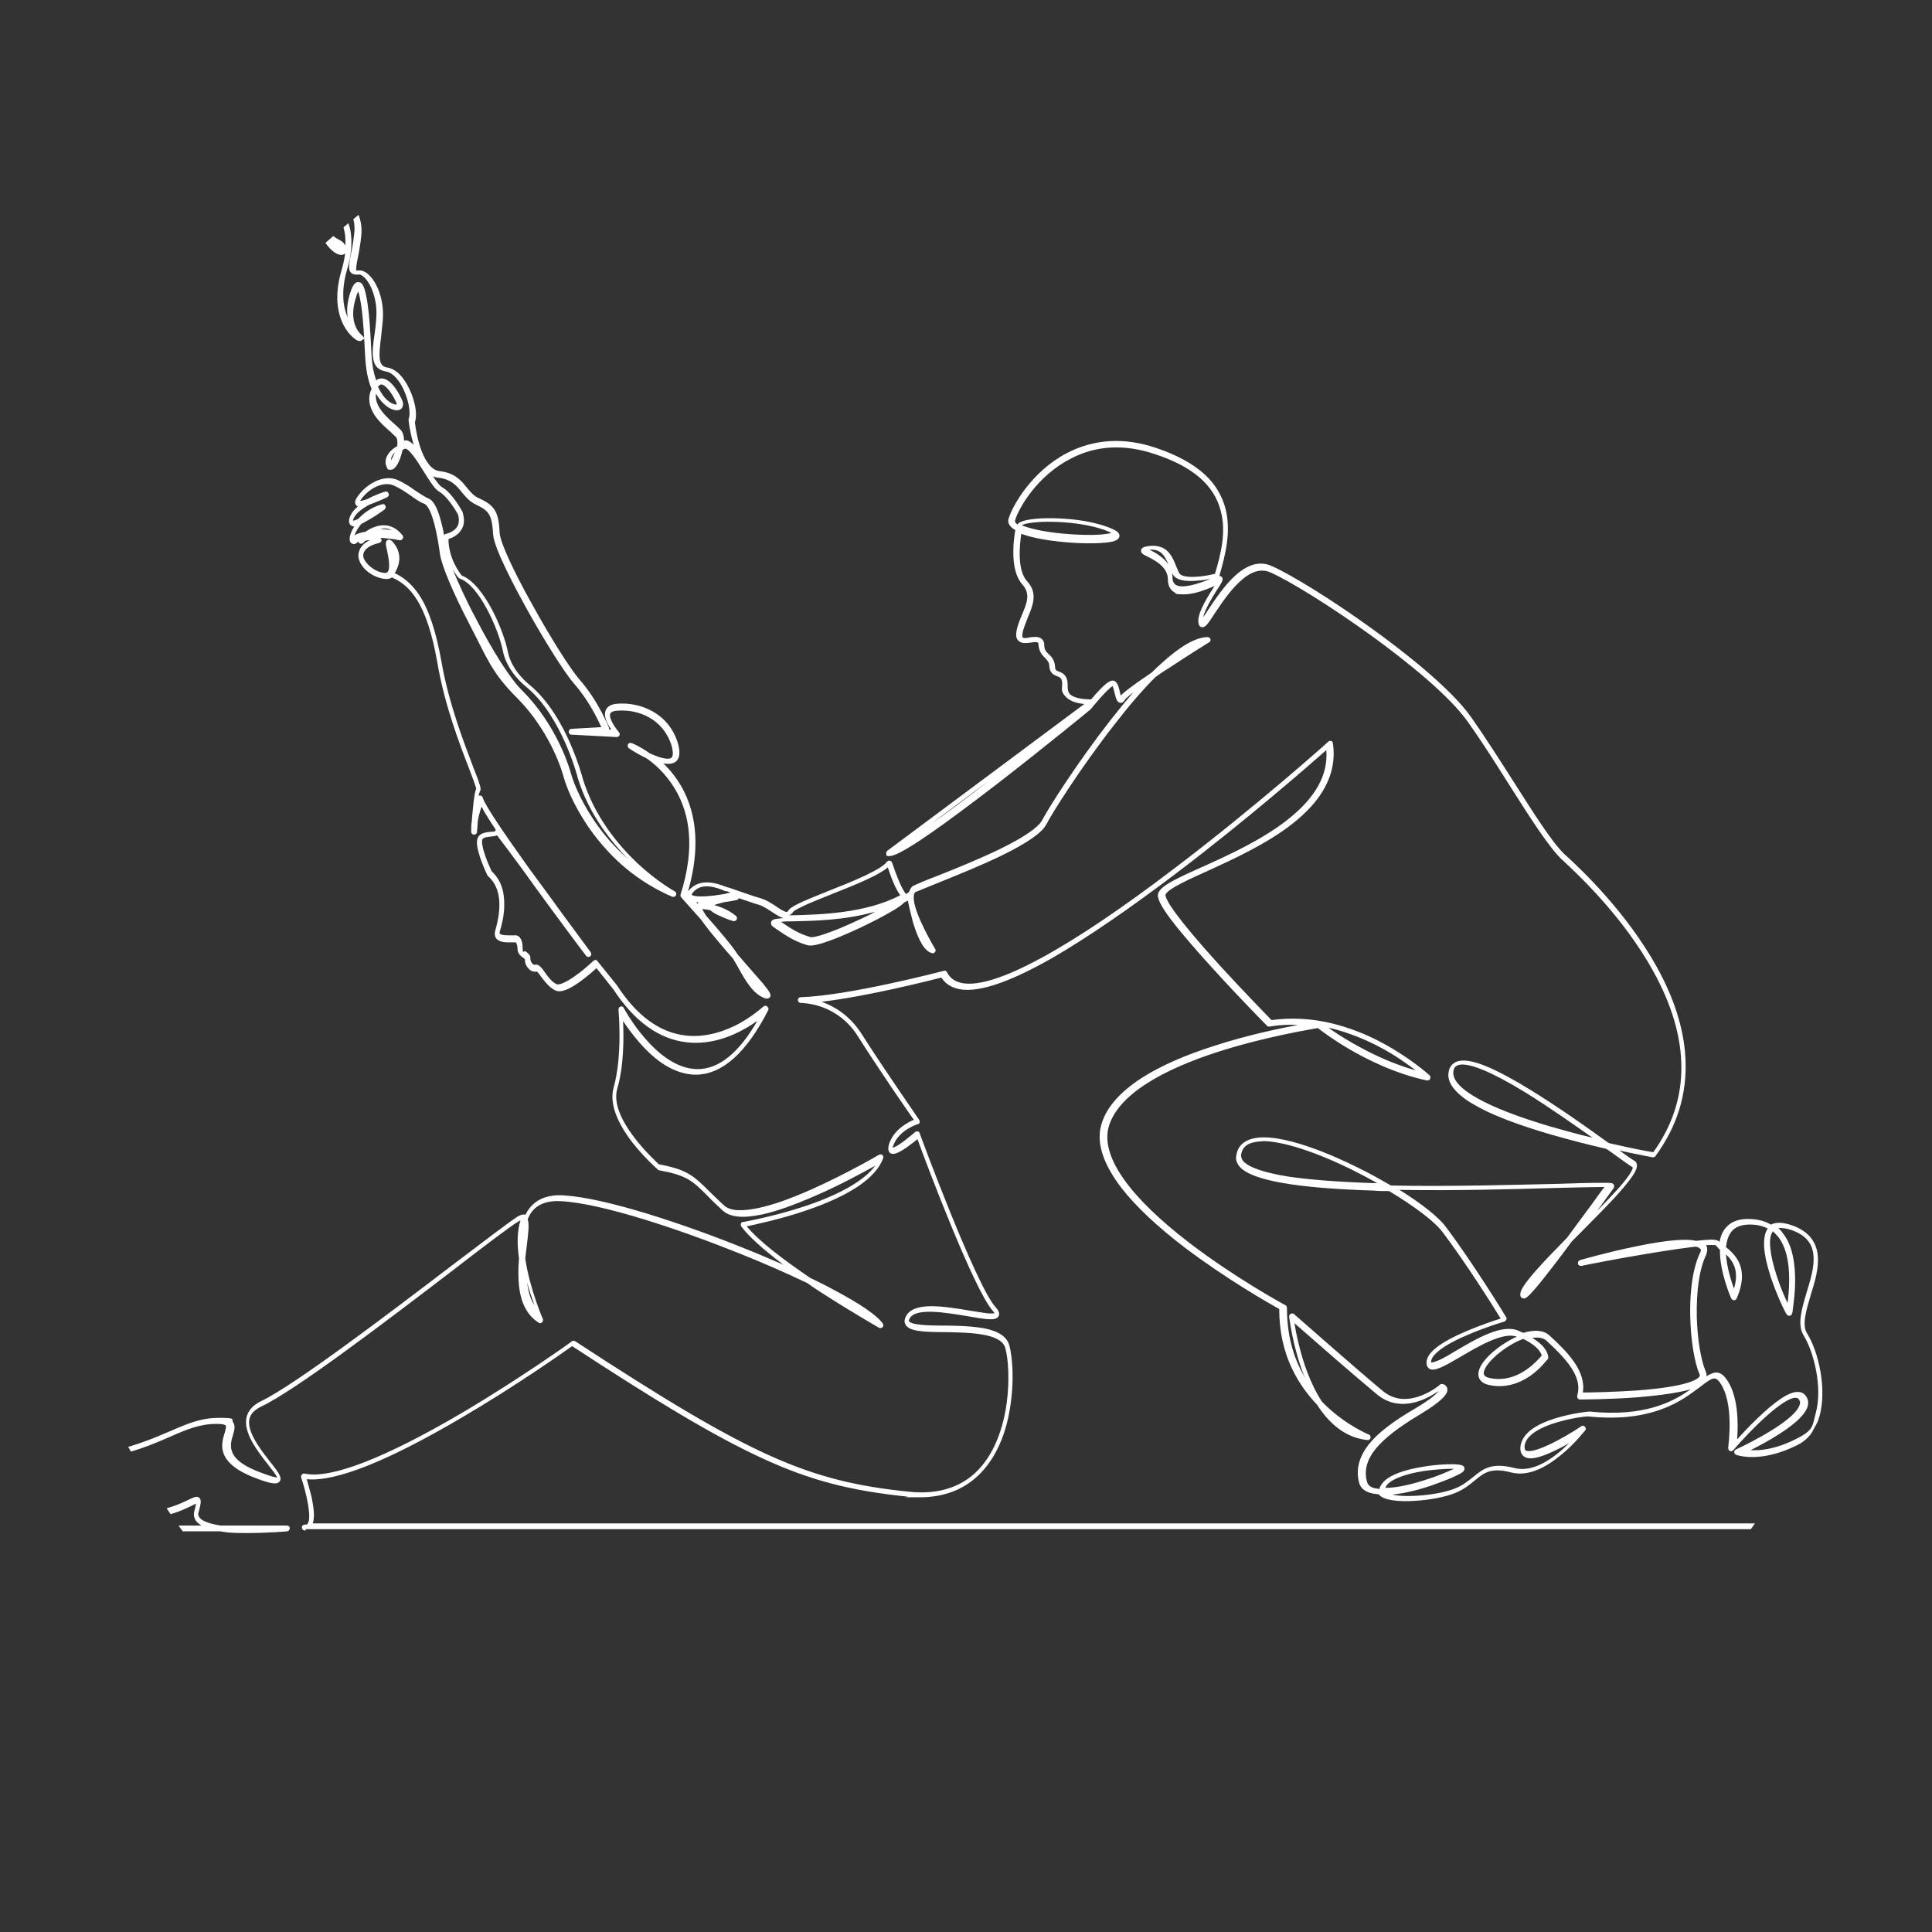 <?xml version="1.0" encoding="UTF-8"?>
<svg xmlns="http://www.w3.org/2000/svg" xmlns:xlink="http://www.w3.org/1999/xlink" id="Layer_1" version="1.1" viewBox="0 0 800 800">
  <rect x="0" y="0" width="800" height="800" fill="#333333" stroke="none"/>
  <defs>
    <style> .st0 { fill: none; } .st1 { fill: #fff; } .st2 { display: none; } .st3 { clip-path: url(#clippath); } </style>
    <clipPath id="clippath">
      <circle class="st0" cx="400" cy="400" r="400"></circle>
    </clipPath>
  </defs>
  <g id="Background" class="st2">
    <circle cx="400" cy="400" r="400"></circle>
  </g>
  <g class="st3">
    <g id="Personal_Training">
      <path class="st1" d="M126.6,633.7h-.5c-.7,0-1.1-.7-1.1-1.3s.6-1.1,1.2-1.1h.6c.3,0,.5-.2.6-.4,1.8-2.3-.5-12.6-2.7-19.1-.2-.4,0-.8.3-1.2s.7-.5,1.2-.4c10.7,2.3,33.1-6.4,65-25.1,24.2-14.3,45.5-29.5,45.6-29.7.4-.3.9-.3,1.4,0,72.7,47.5,96.1,58,138.3,62.3,12.7,1.3,22.8-2.2,29.8-10.4,6.9-8.1,9.6-19,10.6-26.7,1.2-9.3.6-17.9-.6-22.3-1.6-6.3-14.6-6.5-25-6.7-9.4,0-14.7-.4-16.3-3-.6-1-.6-2.2.2-3.7,3.4-6.1,16.1-3.9,26.4-2.2,2.7.5,5.2.8,7.1,1.1,1.8.2,2.6,0,3.1,0,0-.2-.4-.6-.7-1-7.8-8.7-27.5-60.9-31.2-71.1-.9.7-2.2,1.8-3.6,2.8-5.1,3.7-6.7,3.6-7.6,3-1.4-.9-.7-3-.6-3.7,2-6,7.6-9,10.3-10.1-3.4-4.8-15.1-21.8-23.1-34.5-3.7-5.9-8.8-10-15.2-12.3-4.7-1.6-8.3-1.6-8.5-1.6h0c-.7,0-1.2-.5-1.2-1.2s.5-1.2,1.2-1.2h0c19.5-.5,58.9-10.8,59.2-10.9.6-.2,1.1,0,1.4.7,1.2,2.4,3.3,3.8,6.3,4.4,13.4,2.4,43.8-14,87.9-47.6,33.6-25.5,63.4-52.1,63.6-52.4.4-.3.8-.4,1.2-.3.5.2.7.6.7.9,1,6.5-.2,12.7-3.5,18.7-2.8,5.1-7.2,9.9-13.1,14.6-10.8,8.5-24.7,14.8-35.8,19.9-5.2,2.3-9.7,4.4-12.8,6.2-4.1,2.3-4.2,3.5-4.1,3.7.3,2,3.7,8.3,22.6,29.1,9.6,10.5,19.2,20.3,21.3,22.5,8-1.1,16.4-.7,24.8,1.3,6.9,1.7,14,4.3,21,8.1,11.8,6.3,19.2,13.1,19.6,13.4.4.4.5.9.3,1.5s-.8.7-1.3.7c-13.2-2.8-24.9-8.7-32.4-13.1-6.8-4-11.4-7.5-12.8-8.6-3.3.6-21.8,3.6-40.9,9.7-12.2,3.9-22.2,8.3-29.7,13.1-9.2,5.8-14.6,12.2-16.2,18.8-2.7,12.1,9,28.5,33.8,47.5,19,14.5,39.2,25.5,39.5,25.6.4.2.7.7.7,1.1,0,10.7,2.3,20.2,7.4,28.8,0-.3-.2-.6-.4-.8-4.7-12.2-6-23.8-6.1-24.3,0-.5.2-1,.7-1.2s1-.2,1.4.2c.3.2,25.4,22.4,36.6,31.7,4.4,3.7,9.7,4.3,15.7,2.1,4.6-1.7,8-4.5,8-4.6.3-.3.7-.4,1-.3.7,0,1.9.7,2.1,1.9.3,1.6-.7,4.3-11.5,10.8-8.7,5.2-14.3,9.6-17.9,13.8-3.9,4.7-5.2,9.3-3.8,14.1.4,1.3,1.4,2.2,3.4,2.6.5,0,1.1.2,1.7.3,0-.5.3-1.1.7-1.7,3.1-5.2,14.2-7.2,20.4-8,3-.4,6.1-.6,8.6-.6h0c4.2,0,4.8.6,5.1.8s.6,1,.3,1.6-.5,1.1-4.7,3c-2.5,1.1-5.8,2.3-9.1,3.5-3.8,1.3-10.2,3.1-16,3.7,5.9,1.3,19,.3,26.1-2.6,3.3-1.3,5.3-3.1,7.4-4.7,4-3.3,7.5-6.2,17.2-3.7,8.1,2.1,17-4.8,22.5-10.3-1,.6-2.2,1.2-3.3,1.8-10.4,5.4-13.6,4.8-15.2,3.8-.9-.6-1.9-1.8-1.6-4.3.7-5.1,5.7-9,15.1-11.8,6.7-2,13-2.6,13.3-2.6h.3c22.3,2.3,34.3-3.9,41.7-9.2-1.3.4-2.9.7-4.7,1.1-4.5.9-10.3,1.6-17.4,2.2-12,.9-23.6.9-23.7.9-.4,0-.7-.2-.9-.5s-.3-.7-.2-1.1c2.2-7.3-3.6-14.4-12.8-22.8-1.2-1.1-3.3-1.5-5.8-1.1,6.6,4,6.6,7.7,6.6,8.2s0,.5-.3.7-2.6,3.5-6.7,6.5c-5.6,4-11.7,5.4-17.5,4.1-3.3-.7-4.2-2.5-4.4-3.9-.7-4.6,6.6-11.3,13.8-15.1.7-.4,1.4-.7,2.1-1-5.6-2.1-15.8,3.9-23.3,8.3-7,4.1-10.8,6.2-12.9,5-.6-.4-1.2-1.1-1.2-2.6,0-4,5.5-8.3,16.5-13,5.7-2.4,11.5-4.4,14.2-5.2-3.1-5.1-14.5-23.2-24.2-36-3.3-4.3-11.5-10.5-22-16.8-2.2,0-4.2,0-6.3-.2-32.2-1-50.4-4.2-55.5-9.8-1.2-1.4-1.8-2.9-1.5-4.6.5-3.7,2.8-6.1,6.7-7.1,11.5-3,34.3,7.3,43.5,11.9,4.8,2.3,9.5,5,13.9,7.5,24.5.5,51-.3,69.1-.7,6.5-.2,12.1-.4,15.9-.4h4.6c1.5,0,2.3,0,2.7.9.2.5,0,1-.2,1.4-.4.5-2.8,3.8-5.9,8.1-.3.4-.6.7-.8,1.1,3-3,5.7-5.9,8.1-8.5s4-4.7,5.2-6.4c1.3-2,1.4-2.8,1.4-3-1.2-.7-4.2-2.9-8.8-6.2-.7-.5-1.4-1-2.2-1.5-7-1.6-15.2-3.7-23.2-6-12.5-3.7-22.3-7.3-29.2-11-4.2-2.2-7.4-4.4-9.6-6.7-2.5-2.6-3.7-5.2-3.3-7.8.3-2.7,1.9-3.9,3.1-4.5,2.6-1.1,6.7-.6,12.7,1.9,4.8,2,10.8,5.2,17.8,9.5,11.6,7.1,23.9,15.8,32.7,22.2,9.1,2.1,16.2,3.5,18.5,3.8,15.5-21.6,15.5-46.8,0-74.9-12.5-22.6-30.9-39.8-37-45.5-.4-.4-.7-.7-.9-.8-5.3-5.1-12.8-16.8-21.5-30.5-5.6-8.9-11.5-18.2-17.4-26.5-14.6-20.7-66.7-55.3-81.8-61.9-3.9-1.7-8.1-.4-12.7,3.9-4.1,3.8-7.7,9.2-10.3,13.1-2.9,4.4-3.9,6-5.4,5.7-.4,0-1.1-.4-1.3-1.6-.7-3.5,2.5-9,6.2-14.8.2-.3.3-.6.5-.7-3.2,1.4-8.3,3.5-12.7,3.5s-3-.3-4.1-.9c-1.2-.7-2.6-2.2-2.6-5.2,0-5.2-5.2-7.9-8.4-9.5-1.9-.9-2.9-1.5-2.7-2.7.2-1.3,1.9-1.5,3.3-1.7,7.4-.9,9.6,4.2,11.2,8.3.5,1,.8,2.1,1.3,2.9,1.3,2.4,9.3,1.7,14.8.3,2.5-8.4,4.7-17.4,2.4-26-2.7-10.7-11.7-18.5-27.4-23.6-12.6-4.2-24.3-3.6-34.9,2-13.7,7.1-21.3,20.2-22.9,25.5,0,.2-.3.7,1,1.7.3-.5.7-.8,1.4-1.1,2.5-1.2,9.1-1.8,16.3-1.4,5,.2,14.4,1.1,21.8,4.4.8.4,3.4,1.5,2.6,3.4-.5,1.2-2.2,1.9-5.8,2.2-2.7.3-6.5.3-10.4.2-7.1-.3-16.9-1.3-23.2-3.5-.4,0-.7-.3-1.1-.4-.8,5.2-1.7,15.3,2.5,19.8,4.4,4.8,2.3,9.9.2,14.9-.8,2.2-1.8,4.3-2.2,6.5-.2.8,0,1.5,0,1.7.4.5,2,.3,3.1,0,1.8-.2,3.7-.4,4.9.7.7.6,1,1.4,1,2.4,0,2.2.9,3,2,4,1.1,1.1,2.3,2.3,2.5,5.2,0,1.3.6,1.5,1.6,1.9,2,.7,3.8,1.9,3.6,6.5,0,1.1.3,2.1.9,2.8,2,2,6.7,2.2,8.8,2.2.7-.7,1.4-1.7,2.2-2.5,4.4-4.9,6.1-5.6,7.3-5.2,1.5.6,2,2.7,2.5,5,0,.3.2.7.3,1.1.9-1,3.7-3.4,12.9-9.6,1.3-1.3,2.6-2.6,3.9-3.7,7.9-7.2,14.2-10.8,19.1-10.9.6,0,1,.4,1.2.8.2.6,0,1.1-.6,1.4,0,0-8.4,5.2-17,10.9-2,1.2-3.7,2.4-5.2,3.5-5.2,5.2-10.9,11.8-17,19.7-14,17.9-25.8,36.7-28.1,41.2-1.9,3.6-8,7.8-18.6,13-8.7,4.2-18.7,8.2-26.1,11.2-4.4,1.8-7.9,3.2-9.3,3.8-.3,0-.7.4-.8,1.1-1.3,4.7,5.9,17.8,8.7,22.5.3.4.3.9,0,1.3s-.7.6-1.2.5c-3-.7-5.5-4.8-7.9-12.6-1-3.7-1.8-7.1-2.2-9.2-.5.3-.9.6-1.4.7-.7.8-2.4,2.2-6.2,4.3-3.4,2-7.8,4.2-12.4,6.4-5.2,2.4-17.9,8.2-21.5,7.1-5.3-1.5-9.1-4-14.2-7.6-1-.7-1-1.4-.9-2,.4-1.1,1.5-1.4,5.1-1.6-1.4-.4-2.9-1.4-4.6-2.5s-3.6-2.4-5.4-3c-2.5-.7-5.7-1.9-8.5-2.8,0,.3-.4.7-.8.8h-.2s-2.1.5-4.7.8c-.7.2-1.7.4-2.7.7-.9.2-1.4.5-1.7.6,5.7,1.5,8.8,4.4,9,4.5.4.4.5,1,.2,1.5s-.8.7-1.4.6c0,0-2.5-.7-5-1.9-2.2-.9-3.6-1.8-4.5-2.6-1-.2-2.1-.4-3.2-.5,0,.5.5,1.2,1.5,2.8,5.1,5.7,11,12.7,13.1,16.1.9,1,1.9,2.1,2.7,3.1,2.9,3.3,5.7,6.5,7.7,8.8,3,3.7,3.6,4.8,2.9,5.7-.2.3-.7.8-2,.5-5-1.8-8.1-7.3-11.1-12.7-.7-1.3-1.5-2.6-2.2-3.8h0c-3.4-3.8-6.8-7.9-9.6-11.3-1.5-2-2.7-3.5-3.6-4.8-4.4-5-8.2-9.1-8.2-9.2-.3-.3-.4-.7-.3-1.2,6.2-19.4,4.4-35.5-5.1-47.8-2.9-3.8-6.2-6.7-9-8.6-2.2-1.1-4.7-2.4-7.2-4.1-.6-.4-.7-1-.5-1.6s.9-.8,1.5-.6c.2,0,3.4,1.3,7.5,4.2,4.9,2.3,8,2.7,9,1.9.8-.7.8-2.5,0-5.3-3.5-10.9-13.8-15-22.6-14.2-1,0-2.3.4-2.7,1.2-.7,1.7,1.7,5.5,3.6,7.7.3.4.4.9.2,1.3s-.7.7-1.1.7l-18.8-1c-.7,0-1.1-.6-1.1-1.2s.5-1.2,1.1-1.2l12.4-.7c-1.5-3.3-5.3-11.2-11.2-17.9-3.8-4.3-11.9-17.1-19.6-30.9-4.1-7.4-13.7-25.2-14-31-.5-8.4-1.8-9.8-7.2-12.4-2.6-1.2-4.2-3.2-5.8-5.1-2.2-2.8-4.5-5.4-9.7-6-.7,0-1.5-.3-2.2-.6,1.4,2.2,2.7,3.9,3.7,4.5,4.2,2.3,8.4,10,8.6,10.4v.2c.8,2.7.7,5.2-.6,7.1-1.4,2.3-3.9,3.4-5.3,3.8,0,7.8,4.5,13.9,5.5,15.1,5.1,2,9.5,8.5,12.3,13.7,3.6,6.7,6,13.8,6.8,17.9,1.6,8.1,8.9,13.6,9,13.7h0c8,6.6,13.6,16.8,16.8,24.2,3.4,7.8,5.1,14.1,5.2,14.6,4.9,16,15,27.8,22.6,35,8.2,7.7,15.4,11.6,15.5,11.7.6.3.8,1,.5,1.6s-1,.8-1.6.6c-6.9-3-13.3-6.9-19.2-11.8-4.9-4.1-9.4-8.9-13.4-14.2-6.7-9-10.7-17.9-12.2-23.2-2.5-9.2-9-22.7-19.5-33.2s-12.2-16.2-19.6-30.4c-6.7-12.8-11.6-24.5-12.2-29-2.4-17.4-5.3-20.4-6.5-20.9-2-.7-3.8-2.1-5.8-3.5s-4.1-2.8-6.7-4c-2.1-1-4.7-.8-7.4.4-2.6,1.2-5.1,3.4-6.7,5.9h0c.7,0,1.7-.3,2.9-.7,3.7-2,7.1-3,7.4-3.1.7-.2,1.2,0,1.5.7.3.6,0,1.3-.6,1.6,0,0-2.7,1.3-5.6,2.4-.7.3-1.2.5-1.8.7-3.1,1.7-6,3.8-6.7,6.3v.3c.3,0,.9-.2,2.1-.7,2.3-2.5,5.6-4.9,9.9-6.1.6-.2,1.1,0,1.4.7.3.6,0,1.1-.4,1.5,0,0-2.8,2.1-5.9,3.9-1.4.8-2.6,1.5-3.6,2-.3.3-.5.6-.7.8-1.2,1.6-1.9,3-2.2,4,1-.7,2.5-1.2,4.5-1.5,1.2-.8,2.7-1.7,4.4-2.2,3-.9,7.3-1,11,3.7.3.4.4.9,0,1.4s-.7.7-1.3.6c-2.2-.5-5.1-.8-7.9-1,.3.3.5.7.5,1.1s-.5.9-.9,1c-4.4,1-6.7,2.9-6.7,5.3s4.2,6.6,8.5,7.1c1.1.2,1.5-.2,1.6-.4,1.3-1.4.3-6.2-.2-8.7-.2-.9-.4-1.7-.5-2.3,0-.6-.2-1.8.7-2.2,1.1-.6,2.1.7,2.7,1.5,2.2,2.8,2.7,6,1.6,9.4-.4,1.1-.9,2.2-1.4,2.8,3.3,1.6,6.8,4,10.2,9.1,4,6.1,7,15.2,9.2,27.6,3,17.3,9.4,33.7,13.1,43.5,3.1,7.9,3.6,9.4,2.7,10.4,0,.3-.3.7-.4,1.5h.6c.6,0,.9.4,1.1.9.7,2.9,9.4,15.6,19.2,29.3,3,4,6.2,8.5,9.4,12.8,2.8,3.8,5.4,7.5,7.9,10.8,3.2,4.3,6,8.2,8.2,11.1.4.6.3,1.3-.2,1.7-.6.4-1.3.3-1.7-.2-1.4-1.8-4.2-5.6-7.8-10.4-5.2-7-12.2-16.5-18.7-25.6-4.6-6.3-8.7-11.7-10.4-13.9-.7.3-1.5.4-2.5.5-2.5.2-3.7.6-3.7,1.8-.2,3.1,2.7,9.9,4,12.6,3.6,3.3,5.3,8,5.2,13.9,0,4.5-1.1,8.5-1.9,11.2v.7c.7.8,3.8.7,5.1.7h1.8c1.7.4,2.6,2.3,2.6,5.2s.5.9,1.3,1.5c.9.7,2.2,1.6,1.9,3.1,0,.6.4,1.4.9,2,.4.3.7.5.9.4,1.6-.5,2.8,1.1,4.2,3.1,1.3,1.8,2.8,3.9,4.8,4.9.9.5,3.7-.4,8.6-4,3.6-2.6,6.6-5.6,6.7-5.6.3-.3.6-.4.9-.4s.7.2.8.5l8,9.9h0c8.2,12.7,17.8,19.7,28.6,20.9,9,1,17.2-2.3,22.5-5.2,5.8-3.3,9.5-6.8,9.6-6.8.5-.4,1.1-.5,1.6,0s.7,1,.4,1.5c-9,17.6-19,26.6-29.9,26.7-4.3,0-8.8-1.4-13.2-4.2-3.5-2.2-6.9-5.3-10.3-9.2-2.8-3.2-5.1-6.4-6.7-8.8.3,6.7.4,18.4-2.4,28-3.5,12.2,14.9,29.1,17.2,31.3,11.8,2.2,14.4,4.8,20.8,11.1,1.8,1.7,3.7,3.7,6.3,6,2.4,2.2,7.1,2.5,14.2,1,5.8-1.2,13.1-3.8,21.7-7.6,14.6-6.5,28-14.3,28.1-14.4.5-.3,1-.2,1.4,0,.4.4.6.8.4,1.4-3,8.2-13.8,15.5-32.1,21.7-10.3,3.5-20.2,5.6-24.4,6.5,5.4,6.5,15.8,14.2,26.2,21.3,3.3,1.6,6.4,3.1,9.3,4.7,11.2,5.9,18.3,10.7,20.8,14.2.4.5.3,1.1,0,1.5s-1,.6-1.5.3c0,0-11.6-6.6-24.4-14.9-1.9-1.2-3.7-2.4-5.3-3.6-8.2-3.9-17.6-8.1-27.9-12.2-24.4-9.8-56.6-20.7-73.8-21.7-5.9-.4-10.2,1.2-12.7,4.8-.6.8-1,1.8-1.4,2.7.7,2,.3,5.4-.3,10.3-.2,1.9-.5,3.8-.7,5.9,1.8,12.4,7.2,24.9,7.3,25.1.2.5,0,1-.4,1.4s-1,.4-1.5,0c-4.6-3-7.2-8-8-15.2-.4-3.7-.3-7.7,0-11.3-.9-6.4-.7-11.6.6-15.7-.3,0-.7.3-1.2.6-3.5,2.2-13.7,9.9-26.5,19.8-27.6,21.1-65.5,50-79.8,56.7-2.6,1.3-4.2,2.9-4.7,5-1.2,5.2,4.4,12.5,8.5,17.7,3.4,4.3,5.2,6.7,4,8.2-1,1.4-3.6,1.1-9.8-1.3-16.8-6.3-14.4-14.1-13-18.7.4-1.3.7-2.6.5-3.1-.2-.2-.8-.7-3.8-.7-7,0-12.4,2.3-19.2,5.3-7.3,3.2-16.5,7.1-31.1,9.8-3.7.7-5.2,1.7-5.2,2.4s.2,2.2,6.3,5.7c7.4-1,15.8,7.3,16.2,7.6.4.4.5,1,.2,1.5s-.9.7-1.5.5c0,0-5.9-2.2-11.7-5.2-1.3-.7-2.5-1.3-3.6-1.9-.7.3-1,.9-.9,2,.5,3.7,7.2,10.5,20.8,9,9.2-1,15-3.8,18.1-5.3,2.2-1,3.4-1.7,4.4-.8,1,.8.7,2.5-.3,6.1-.3.8,0,1.6.5,2.2.7.9,2.9,2.3,8.7,3.2h27.4c.7,0,1.2.5,1.2,1.1s-.5,1.2-1.1,1.3c0,0-8,.7-16.5.7s-8.2-.3-11.2-.7H6.7c-.7,0-1.2-.6-1.2-1.2s.6-1.2,1.2-1.2h76.7c-.8-.5-1.4-1-2-1.6-1-1.3-1.4-2.8-.9-4.5.2-.7.6-2.2.7-3-.4.2-.9.5-1.4.7-3.3,1.6-9.3,4.6-18.8,5.6-1.3.2-2.6.2-3.8.2-11.9,0-18.9-6.3-19.6-11.3-.2-1.5.2-2.8,1.1-3.7-5.5-3.6-6.1-5.7-6-7.2.3-3.3,5.5-4.3,7.2-4.6,14.4-2.7,23.3-6.6,30.6-9.7,7.1-3.1,12.7-5.5,20.2-5.5s4.9.6,5.8,1.8c1,1.4.6,3.3,0,5.2-.7,2.2-1.4,4.7-.3,7.3,1.3,3.2,5.3,6,11.9,8.4,4.2,1.6,6,2,6.7,2-.5-1.1-2.3-3.4-3.7-5.2-4.4-5.6-10.5-13.4-9-19.8.7-2.8,2.7-5,6-6.6,14-6.7,53.3-36.6,79.3-56.4,12.9-9.8,23.2-17.6,26.7-19.9.6-.4,2.1-1.3,3.5-.9.4-.8.8-1.6,1.3-2.2,3-4.3,8.1-6.3,14.8-5.8,17.4,1.1,50,12,74.5,21.9,5.6,2.2,11.1,4.6,16.2,6.8-8.3-6.3-14.2-11.5-17.4-15.8-.3-.4-.3-.7-.2-1.2s.5-.7.9-.7c0,0,12.7-2.2,26.1-6.7,14.4-4.9,24.2-10.6,28.6-16.6-5.1,2.8-14.5,8-24.7,12.4-8.7,3.8-16.2,6.5-22.2,7.8-8,1.7-13.3,1.1-16.3-1.7-2.5-2.3-4.6-4.3-6.3-6.1-6.2-6.2-8.5-8.4-19.9-10.5-.2,0-.4,0-.6-.3-.2-.2-5.6-4.9-10.6-11.3-6.8-8.9-9.4-16.5-7.7-22.7,3.8-13.5,2-32.1,2-32.2,0-.6.3-1.1.8-1.3.6-.2,1.1,0,1.4.6,0,0,3.5,6.6,9,12.8,5,5.7,12.7,12.5,21.6,12.5h0c8.7,0,17.1-6.7,24.7-20-1.4,1-3.2,2.2-5.2,3.3-5.6,3.2-14.3,6.7-24,5.6-11.5-1.3-21.7-8.6-30.4-21.9l-7-8.8c-1.2,1.1-3.4,3-5.9,4.9-5.3,4-8.9,5.4-11.2,4.3-2.5-1.2-4.3-3.7-5.8-5.6-.6-.8-1.3-1.9-1.8-2.2-1,.2-2.1,0-3.1-.9s-2-2.5-1.8-4.1c0-.2-.7-.6-.9-.8-.9-.7-2.2-1.7-2.2-3.5s-.6-2.7-.7-2.8h-1c-2.2,0-5.6.3-7.1-1.6-.5-.6-.8-1.5-.5-3,3.1-10.6,2.2-18.3-2.9-22.8,0,0-.2-.2-.3-.4-.2-.4-4.6-9.6-4.3-14,.2-3.6,3.8-3.8,6-4,.5,0,1.1,0,1.5-.2,0-.2.2-.4.3-.6-2.6-3.9-4.7-7.2-5.9-9.6-.6,1.7-1.2,3.9-1.6,6.2,0,1.4-.2,2.9-.3,4.3,0,.7-.6,1.1-1.2,1.1h0c-.7,0-1.1-.5-1.2-1.1,0-1.5,0-3.1.3-4.7,0-1.1.2-2.3.3-3.7.6-6.9,1.1-8.7,1.5-9.5-.2-1-1.5-4.5-2.9-8.2-3.8-9.8-10.2-26.3-13.2-44-4.4-25.2-11.6-32.1-18.8-35.3-.7.5-1.7.8-3.2.6-5.6-.8-10.5-5.2-10.7-9.5,0-1.7.6-4.5,4.7-6.5-.9,0-1.9,0-2.3.7-.4.4-.8.9-1.7.7-.4-.2-.7-.6-.7-.9h0c-.9,1-1.8,1.3-2.6.9-.5-.2-1.1-.7-1-2.2,0-1.2.7-3,1.9-4.9-.6,0-.9-.2-1.3-.4-.6-.4-1.2-1.3-.7-3,.5-1.8,1.8-3.5,3.5-4.9-.3,0-.5-.3-.7-.5-.7-.7-.6-1.9.3-3.2,1.9-2.9,4.7-5.3,7.7-6.7,3.4-1.6,6.7-1.7,9.5-.4,2.7,1.3,5,2.8,6.9,4.2,2,1.3,3.7,2.5,5.3,3.2,1.9.7,4.4,3.2,6.7,15.3.2-.3.5-.5.7-.5,0,0,3.3-.7,4.7-3,.8-1.3.9-3,.4-5-1.2-2.2-4.7-7.7-7.7-9.4-2-1.1-4.2-4.7-6.7-8.7-1.6-2.5-3.2-5.2-4.7-6.9-2-2.5-2.7-2.3-2.7-2.3-.5,0-.8.3-1.2.5-.3,1.3-.7,2.6-1.1,3.8-.8,2-2.1,4.4-3.7,4.4s-1.2,0-1.8-1.2c-.6-1.3-.6-2.7,0-4.1.7-1.7,2.3-3.3,4.4-4.5.2-1.9,0-3.3-.7-3.9s-1.2-1.1-2-1.9c-2.2-1.9-4.8-4.2-6.7-7-2.2-3.5-2.8-6.8-1.6-10,0-.3.3-.6.4-.8-1.6-3.7-2.4-8.3-2.7-13.5-.4-8.2-.8-14.7-1.4-19.4s-1.2-6.7-1.5-7.5c-.2.4-.5,1-.8,2.2-3,8.9,0,13.8,2.2,15.8s.5,1.7.4,2c-.2.3-.8.8-2.1.3-1.4-.7-4.5-3.2-6.5-8-2.4-5.9-2.5-13,0-21.3.7-2.5,1.2-4.8,1.4-6.8-.4.4-1.1.9-2.6.5-2.4-.7-5.2-3.7-7.2-7.6-2.8-5.6-4.5-13.4-5-23.1-.2-4.4-.5-8.4-.8-12.2-5-7.8-9.1-14.6-7.3-21.2.3-.9,1-3.7,3.1-3.6,1.3.2,3,1.4,4.7,10,.7,3.7,1.4,8.4,1.9,13.8,0,.2.3.4.4.6,1.6,2.4,3.2,5.1,4.9,7.8,2.3,4,4.9,7.1,7.2,9.8,4.4,5.3,8.2,9.9,7.4,17.9-.4,3.7-.9,6.7-1.4,9-.4,1.7-.6,3.1-.7,4.1v1.3h.8c1.5-.2,3.2.5,4.6,2,3.2,3,6.3,10.2,5.6,18.7-.2,2.3-.5,4.6-.7,6.8-1,8-1.3,12.2,2.6,12.7,3,.4,5.9,3,8.2,7.1,2.6,4.6,4.6,11.5,3.2,15.6.6,5.6,3.5,19.5,10.3,20.2,6.2.7,8.9,3.9,11.2,6.8,1.5,1.8,2.9,3.5,5,4.4,6.6,3,8.2,5.6,8.6,14.4.2,3.7,5.4,15.2,13.7,30,7.6,13.8,15.6,26.3,19.2,30.5,8,9,12.2,19.8,12.4,20.2v.7h.9c-1.5-2.2-3.3-5.4-2.3-8,.7-1.6,2.2-2.5,4.8-2.7,5.1-.4,10.2.7,14.5,3.1,5.1,2.8,8.7,7.3,10.5,12.9,1.2,3.9.9,6.7-.8,8-1.2.9-2.9,1.1-5.1.7,1.4,1.4,2.8,2.9,4.2,4.7,4.4,5.7,7.2,12.3,8.4,19.6,1.4,8.6.6,18.3-2.4,28.7h0c4.8-6.2,12.7-3,15.4-2,.3,0,.6.2.7.3.6,0,1.6.4,5,1.6,2.9,1,6.6,2.3,9.4,3.1,2.2.7,4.3,2.1,6.1,3.3,1.6,1.1,3.5,2.3,4.3,2.2,0,0,.3,0,.6-.5,1.1-1.9,6.5-4.1,16.7-8.2,9.7-3.8,21.7-8.7,24.1-12,.3-.4.7-.6,1.2-.5.5,0,.8.4,1,.8,1.4,4.2,4.1,11.4,5.8,13,.5-.3.8-.6,1.3-.8v-.2c.4-1.2,1-2.2,2.1-2.6,1.5-.7,4.9-2.2,9.5-3.9,7.3-2.9,17.2-6.9,25.9-11.1,10-4.9,15.8-8.9,17.5-11.9,2.4-4.7,14.2-23.4,28.4-41.6,3.3-4.2,6.5-8.1,9.5-11.5-2.7,2.1-3.4,2.8-3.5,3-.2.4-.9,1.6-2.1,1.4-1.3-.2-1.7-1.8-2.2-3.8-.2-.8-.6-2.5-.9-3.1-1.1.6-4,3.5-7,7.1,0,0,0,.2-.2.2-.6.7-1.2,1.5-1.8,2.2l-.2.2c-.2.2-18.5,15.2-37.7,30.1-11.3,8.7-20.7,15.7-28,20.8-12.5,8.7-16,9.8-17.6,9.8s-1-.3-1.2-.8,0-1,.4-1.4l81.6-60.8c-2.4-.2-5.6-.9-7.5-2.8s-1.9-2.8-1.7-4.7c.2-3.1-.7-3.5-2.1-4-1.2-.5-3-1.2-3.2-4,0-1.8-.8-2.5-1.8-3.6-1.1-1.1-2.5-2.5-2.7-5.6,0-.2,0-.6-.2-.7-.5-.4-2-.2-3,0-1.9.2-3.9.5-5.2-.9-.8-.8-1-2.1-.7-3.8.4-2.4,1.4-4.7,2.3-6.9,2-4.7,3.6-8.6.2-12.4-2.6-2.9-3.9-7.6-3.8-14,0-3.4.5-6.6.8-8.6-.5-.3-.9-.6-1.3-.9-1.8-1.5-1.8-3-1.4-4,1.7-5.5,9.7-19.5,24.1-27,11.2-5.8,23.5-6.6,36.7-2.2,8.7,2.9,15.7,6.7,20.5,11.2,4.3,4,7.1,8.8,8.5,14.2,2.3,9.3,0,18.8-2.6,27.7.6,0,.8.3,1,.4.7.8.2,1.9-.3,2.7-.4.7-1,1.7-1.7,2.7-1.9,3-5,8.1-5.7,11.3.7-.9,1.5-2.2,2.2-3.3,2.7-4,6.4-9.6,10.7-13.6,5.3-5,10.5-6.5,15.3-4.4,8.1,3.5,25.5,14.3,41.4,25.8,11.7,8.4,32.6,24.4,41.4,36.9,5.9,8.4,11.8,17.7,17.5,26.6,8.2,12.9,15.9,25.1,21,30,.3.3.6.6.9.8,6.2,5.7,24.8,23.2,37.5,46.1,7.2,13,11.2,25.7,11.8,37.7.8,14.6-3.4,28.2-12.4,40.5-.3.4-.7.6-1.2.5,0,0-5.6-1-13.7-2.8,3,2.2,5.2,3.7,6.1,4.2.7.4,1,.9,1.1,1.7.2,1.5-.6,3.9-7.3,11.5-4.4,5-10.5,11-16.3,16.9-1.1,1.1-2.2,2.2-3.4,3.4-2.4,3.3-4.9,6.6-7.2,9.6-3.3,4.3-6,7.7-7.9,9.9-3.2,3.7-4.3,4.5-5.4,3.9-1.2-.6-.7-2.1-.6-2.6,1.3-4,9.7-12.7,19.2-22.4,3.8-5.2,7.6-10.3,10.7-14.5,2.2-3,3.7-5.2,4.8-6.5-3.5,0-11.2.2-19.9.4-17.1.5-41.6,1.2-65,.8,9,5.6,16.1,11.2,19.1,15.2,11.3,15,25,37.3,25.1,37.6.2.3.2.7,0,1s-.5.7-.7.7c0,0-7.8,2.3-15.4,5.6-13.4,5.7-14.9,9.6-15,10.9v.5c.2,0,.9,0,3.3-1,2-.9,4.4-2.3,7-3.9,8.5-5,19-11.2,25.8-8.3.7.3,1.4.7,2.1.9,4.6-1.4,8.3-1.1,10.7,1,7.5,6.8,15.4,14.9,13.9,23.7,3.6,0,12.7-.2,22-.8,21.4-1.6,25.5-4.6,26.3-5.8.2-.4.3-.7,0-1-2.1-5-3.6-14.2-3.8-23.7-.2-6.4.2-18.4,4-26.4.7-1.3.3-1.8,0-1.9-.2-.2-.7-.6-1.7-.8-4.3.5-11,1.4-21,3.1-13.3,2.2-26.2,4.8-26.4,4.9-.7,0-1.3-.3-1.4-.9s.2-1.3.8-1.5c0,0,11.4-3.3,23.2-5.7,14.4-3,21.4-3.1,24.9-2.3,2.5-.3,4.5-.4,6-.5,1.9,0,3.2.2,3.7,1,.4-1.9.9-3.6,2-5.1,2.2-3.3,6.2-4.8,11.4-4.4,3,.2,5.6.9,7.9,2.3,2.1-1.1,4.9-1,8.5.2,6.7,2.3,10.3,6.5,10.9,12.6.5,5.2-1.2,10.8-2.9,16.3-1.9,6.4-3.7,12.4-1.6,15.8,5,8,8.3,23.4,5.2,34.5-1.6,5.6-4.7,9.7-9.2,11.9-15.2,7.6-24.8,4.2-25.3,4s-.7-.6-.8-1.1c0-.5.3-.9.7-1.1,6.7-3.1,24.6-12.3,26.4-18.5.3-.8.2-1.4-.2-2.1-.3-.5-.7-.7-1.3-.8h-.2c-5.3,0-18.6,13.3-25.8,21.7-.4.4-.9.6-1.4.3-.5-.2-.7-.7-.7-1.3s2.8-18.9-3.7-27.4c-1.8-2.2-2.9-1.7-7.8,2.1-3.7,2.7-8.5,6.6-16,9.3-8.9,3.3-18.9,4.2-30.8,3-.9,0-6.8.7-12.7,2.5-5.7,1.7-12.7,4.8-13.3,9.7,0,1,0,1.6.5,1.9.6.4,3.1,1.1,12.7-3.9,5.3-2.8,10.2-6,10.2-6.1.5-.4,1.1-.3,1.6.2.4.5.5,1.1,0,1.6s-4,5.2-9.7,9.9c-3.4,2.8-6.6,4.9-9.7,6.2-4,1.7-7.8,2.1-11.2,1.2-8.4-2.2-11.2.2-15,3.3-2.1,1.7-4.4,3.7-8.1,5.2-4.1,1.7-11,3-17.4,3.3-5.2.3-12,0-14.2-2.6l-.2-.2h-.6c-4.2-.4-6.7-2-7.4-4.7-1.5-5.6,0-11,4.3-16.3,3.7-4.5,9.7-9.1,18.6-14.3,6.8-4,9.2-6.3,10-7.4-1.5,1-4.1,2.7-7.4,3.9-6.8,2.5-13.1,1.7-18.1-2.5-9.2-7.6-27.6-23.7-34.2-29.5.7,4.3,2.3,12.4,5.4,20.5,1.5,3.9,3.5,8.2,6,12l1.8,1.8c8.7,8.2,17.5,11.8,17.6,11.8.6.2.8.8.7,1.4s-.7,1-1.3.9c-6.5-.7-12.2-3.9-17.1-9.6-1.3-1.5-2.5-3.1-3.7-5-4.3-4.5-7.8-9.5-10.3-14.8-3.7-7.6-5.4-16-5.4-24.9-3.7-2-21.8-12.3-39.1-25.4-11.3-8.6-20.1-16.9-26-24.4-7.5-9.7-10.5-18.3-8.8-25.6,1.7-7.3,7.5-14.2,17.2-20.4,7.7-4.9,17.9-9.4,30.3-13.3,13.3-4.3,26.3-7,34.2-8.5-3.8-.2-7.9,0-11.9.7-.4,0-.7,0-1-.4,0,0-11-11.1-21.8-23-6.4-7-11.5-12.9-15.4-17.7-6.6-8.2-7.6-11.1-7.9-12.6-.7-3.7,5.5-6.7,18.5-12.5,11.1-5,24.7-11.2,35.3-19.6,11.4-9,16.7-18.4,15.9-28.7-6.9,6.1-33.1,29-62,50.9-19.8,15-36.9,26.7-51,34.9-8.4,4.8-15.8,8.4-22,10.6-6.9,2.5-12.7,3.4-16.9,2.6-3.4-.7-5.8-2.2-7.5-4.8-5.2,1.3-30.7,7.8-49.6,10,4.8,1.7,11.4,5.3,16.5,13.2,9.3,14.7,23.8,35.4,23.9,35.7.2.3.3.7.2,1.1,0,.4-.5.7-.8.7,0,0-8,2.4-10.2,9.1,0,.4-.2.6-.2.7.7-.2,2.1-.8,5-3,2.2-1.7,4.3-3.5,4.3-3.5.3-.3.7-.4,1.1-.3.4,0,.7.4.8.7.2.7,23.2,62.9,31.4,72,.6.7,2.1,2.3,1.3,3.8-1.1,2-4.8,1.4-12.9,0-8.5-1.4-21.4-3.7-23.9.9-.2.4-.5.9-.3,1.2s.9,1,4.4,1.4c2.6.3,6.1.4,9.8.4,5.5,0,11.7.2,16.8,1.1,6.2,1.2,9.7,3.6,10.6,7.3,1.2,4.7,1.9,13.6.6,23.2-1,8.1-3.8,19.5-11.2,28-6.6,7.7-15.6,11.5-26.6,11.5s-3.5,0-5.2-.3c-23.4-2.4-40-6.7-59.4-15.6-21.2-9.7-46.1-25-79.3-46.7-3.8,2.7-23.2,16.4-45.2,29.3-31,18.3-52.8,27-64.7,25.8.5,1.7,1.2,4.2,1.9,6.9,1.2,5.4,1.4,9.2.6,11.4h624.1c.7,0,1.2.6,1.2,1.2s-.6,1.2-1.2,1.2H126.6v.8-.3ZM600.9,608.2c-2.8,0-6.8.3-11.3.9-8.3,1.3-14.2,3.7-15.7,6.4,0,.2-.2.4-.3.6,4.1,0,9.7-1.1,16-3.1,5.5-1.7,9.9-3.6,12.4-4.8h-1.1ZM723.9,600.5h2.8c3.7,0,9.7-.9,17.1-4.7,7.4-3.7,6.6-5.4,8-10.4,3.1-11-.9-26-5-32.5-2.7-4.5-.7-11,1.3-17.8,1.6-5.2,3.3-10.7,2.8-15.4-.5-5.1-3.4-8.4-9.2-10.4-2.2-.7-4-1-5.3-.7.7.6,1.2,1.1,1.7,1.9,3.3,4,5,10,5.2,17.9.2,6.2-.7,11.8-1,14.2,0,.5,0,.8-.2,1,0,.6-.4,1-.8,1.2-.3,0-.9.2-1.5-.6-.8-1.1-4.1-8-6.6-15.5-3.2-9.8-3.6-16.6-1.2-20-1.8-.9-3.8-1.5-6.1-1.6-4.4-.3-7.6.8-9.3,3.4-1.1,1.6-1.7,3.7-1.9,5.9,3.6,3,10,8.5,4.4,21.3-.2.5-.7.7-1.1.7s-.9-.3-1.1-.7c-.3-.6-4.9-11.2-4.7-20.2-.7-.7-1.3-1.2-1.7-1.9-.5,0-1.5-.2-4.1,0,.6.8.8,2.2,0,4.2-2.7,5.6-4,14.6-3.8,25.3.2,9.2,1.7,18.1,3.7,22.8.3.7.4,1.3.3,2,.9-.6,1.8-1,2.6-1.3,2.1-.7,3.8,0,5.4,2.1,5.3,6.8,5.2,19,4.7,25.3,2-2.2,4.9-5.3,8.1-8.4,8.1-7.8,13.7-11.5,17.3-11.2,1.4,0,2.5.7,3.3,2s.9,2.5.5,4c-1.1,3.7-6.2,8.2-15,13.4-3.5,2.1-6.9,3.8-9.4,5.1h0v-.3h-.2ZM631,554.3c-1.2.5-2.6,1-4,1.8-6.9,3.7-12.9,9.7-12.6,12.7,0,.3.2,1.3,2.4,1.8,5.2,1.1,10.4,0,15.6-3.7,3.1-2.2,5.2-4.7,6-5.6-.2-.9-1.4-3.8-7.5-6.8h0v-.2ZM218.3,531.2c.5,3.8,1.4,6.9,3,9.3-.9-2.5-2-5.7-3-9.3ZM734.1,509.9h0c-2,2.6-1.4,9.1,1.5,18.1,1.5,4.7,3.3,8.9,4.6,11.6,1.6-12.9.3-22.2-4-27.6-.7-.7-1.3-1.5-2.1-2.1h0ZM714.7,519.4c.3,5.2,2.1,10.9,3.3,14.2,2.3-7.6-.5-11.5-3.3-14.2ZM522.9,472.6c-1.6,0-2.9.2-4.1.5-2.9.7-4.5,2.4-4.9,5.1,0,.9.2,1.8.9,2.6,2.3,2.6,8.7,4.8,18.7,6.4,8.8,1.3,20.5,2.2,35,2.7h1.8c-3.2-1.8-6.5-3.5-9.8-5.2-15.7-7.8-29.4-12.2-37.8-12.2h.2,0ZM605.5,440.8c-.9,0-1.6.2-2.1.4-.6.3-1.4.8-1.6,2.5-.8,6.8,13.5,14.9,40.3,22.8,5.9,1.7,11.8,3.3,17.3,4.6-8.2-5.8-18.2-12.8-27.7-18.7-15-9.2-22.5-11.6-26.1-11.6h-.1ZM550.3,425.7c2.2,1.6,5.4,3.7,9.4,6,6.4,3.7,15.7,8.5,26.5,11.5-3.3-2.5-8.5-6.3-15-9.7-5.5-2.9-12.7-6-20.8-7.9h-.1ZM313.2,406.7s.2.3.4.4c0,0-.2-.3-.4-.4ZM323.4,381.7c4.3,3,7.6,5,12.1,6.3,1.5.5,8.8-1.8,19.9-7,2.6-1.2,5-2.3,7-3.5-12.5,3.6-25.6,3.8-33.7,4-1.9,0-3.7,0-5.2.2h0ZM367.6,359.2c-3.8,3.2-12.4,6.8-23.6,11.2-3.9,1.6-7.7,3.1-10.6,4.4-4,1.9-4.8,2.5-4.9,2.7-.5.7-1,1.3-1.8,1.5h1.8c10.7-.3,29.8-.7,44.3-8.3-2-2.5-4.2-8.4-5.2-11.6h0ZM288.3,373.6l.6.6c0-.2.2-.4.4-.6h-1ZM286.6,370.6c.2.2,1.8,1.1,9.3.2,1.4-.2,2.8-.4,4-.6,1-.3,2-.5,2.6-.6-.8-.3-1.5-.6-1.8-.6s-.7,0-1.3-.4c-2.4-.9-8.9-3.6-12.6,1.1-.3.4-.4.7-.4.7h0l.2.2ZM300.8,369.1h0ZM187.5,235.8c2.2,5.4,5.5,12.8,9.6,20.4,7.2,13.9,14.3,25,19.1,29.7,10.9,10.9,17.5,24.8,20.2,34.3,1.4,5,5.2,13.8,11.7,22.5,3.6,4.9,7.6,9.2,11.9,12.9-3.9-3.9-7.4-8.2-10.5-12.6-4.6-6.7-8.1-13.7-10.3-21h0c0-.3-6.6-25.5-21.2-37.5-.6-.5-8.1-6.3-9.8-15.1-1.8-9-9.9-27.2-17.8-29.8-.2,0-.4-.2-.6-.4,0,0-1.1-1.3-2.3-3.4h0v-.2.2ZM410.3,322.7l-24.7,18.4c6.1-4.2,14.1-10.2,24.7-18.4ZM485.2,236.9c.2.7.3,1.4.3,2.2,0,1.5.5,2.5,1.4,3.1,2.9,1.7,9.7-.6,14.3-2.5-1.4.3-3.2.6-5,.7-5.8.6-9.3-.3-10.6-2.6-.2-.3-.3-.6-.5-.8h.1ZM476,227.6c2.3,1.2,5.7,3,7.8,6.1-1.5-3.6-3.1-6.4-7.8-6.1ZM423.1,217.5c4,1.7,11.3,3.1,20,3.7,4.3.3,8.6.4,11.9.2,2.9-.2,4.4-.5,5.2-.7-.2,0-.5-.2-.7-.4-5.4-2.4-13.6-3.9-22.3-4.2-8.3-.3-13.2.7-14.1,1.4h0ZM157.7,219.1h.6c1.4,0,2.7.3,3.9.4-.8-.4-1.7-.6-2.6-.7-.7,0-1.2,0-1.9.2h0ZM163.5,187.3c-.6.6-1,1.2-1.3,1.8-.2.6-.3,1-.3,1.5.5-.7,1-1.9,1.6-3.3h0ZM167.9,182.3c1.1,0,2.2.7,3.4,1.9-1.6-5.2-2.1-9.9-2.1-10.1v-.6c1.1-2.7-.2-8.9-2.9-13.8-2-3.5-4.3-5.6-6.6-5.9-3-.5-4.8-2.3-5.2-5.5-.4-2.6,0-6,.6-9.9.3-2.2.6-4.4.7-6.7.6-7.4-2.1-14.1-4.9-16.8-.7-.7-1.7-1.4-2.6-1.2-.5,0-2,.2-3-.8-1.2-1.3-.8-3.6,0-7.6.5-2.3,1-5.2,1.4-8.8.7-6.9-2.4-10.8-6.8-16.1-2.3-2.8-5-6-7.4-10.2-.8-1.5-1.8-2.9-2.6-4.4.2,2.4.4,5,.5,7.7.4,8.1,1.6,13.9,3,18v-.2c-.4-3.6,1.1-5,2.1-5.4,1.5-.7,3.4-.5,5.1.9,2.2,1.8,3.7,4.8,4.5,8.6.8,4.6.5,10.1-1.3,15.9-2.9,9.8-1.5,16.4.2,20.2h0c-.5-2.8-.3-6.3,1.1-10.5.7-2.2,1.7-4.4,3.5-4.2,1.5.2,2.5,1.8,3.6,8.9.7,4.8,1.2,11.7,1.6,20.6.2,4.5.9,8.2,2,11.2.7-.6,1.4-.8,2.2-.8,4.5,0,8.2,8.2,8.6,9.2.7,1.8,0,2.8-.3,3.2-.8.9-2.3,1-3.9.4-2.4-.9-4.9-3.3-6.7-6.5-.8,5.2,4.4,9.7,8,12.9.7.7,1.5,1.3,2.1,2,1,1,1.5,2.7,1.5,4.5h1-.4ZM156.5,160.1c1.7,3.7,3.8,6,5.8,6.9,1.1.6,1.7.5,1.9.5v-.6c-1.9-4.3-4.7-7.7-6.3-7.7h0c-.5,0-.9.4-1.2.8h-.2ZM137,87.8h-.5c-.7.4-.9,1.5-.7,3.1.7,6.3,2.3,7.1,4.1,8.1.9.5,2.1,1,2.9,2.3,0,0,0,.2.2.3.4-7.1-2.1-11.3-4-12.9-.7-.6-1.3-.8-1.9-.8h-.1ZM122.6,39.3c-.2.3-.4.7-.6,1.5-1.2,4.4.9,9.3,4.3,14.9-.4-2.8-.7-5.3-1.1-7.6-1.1-6.1-2.2-8.2-2.6-8.8Z"></path>
    </g>
  </g>
</svg>

